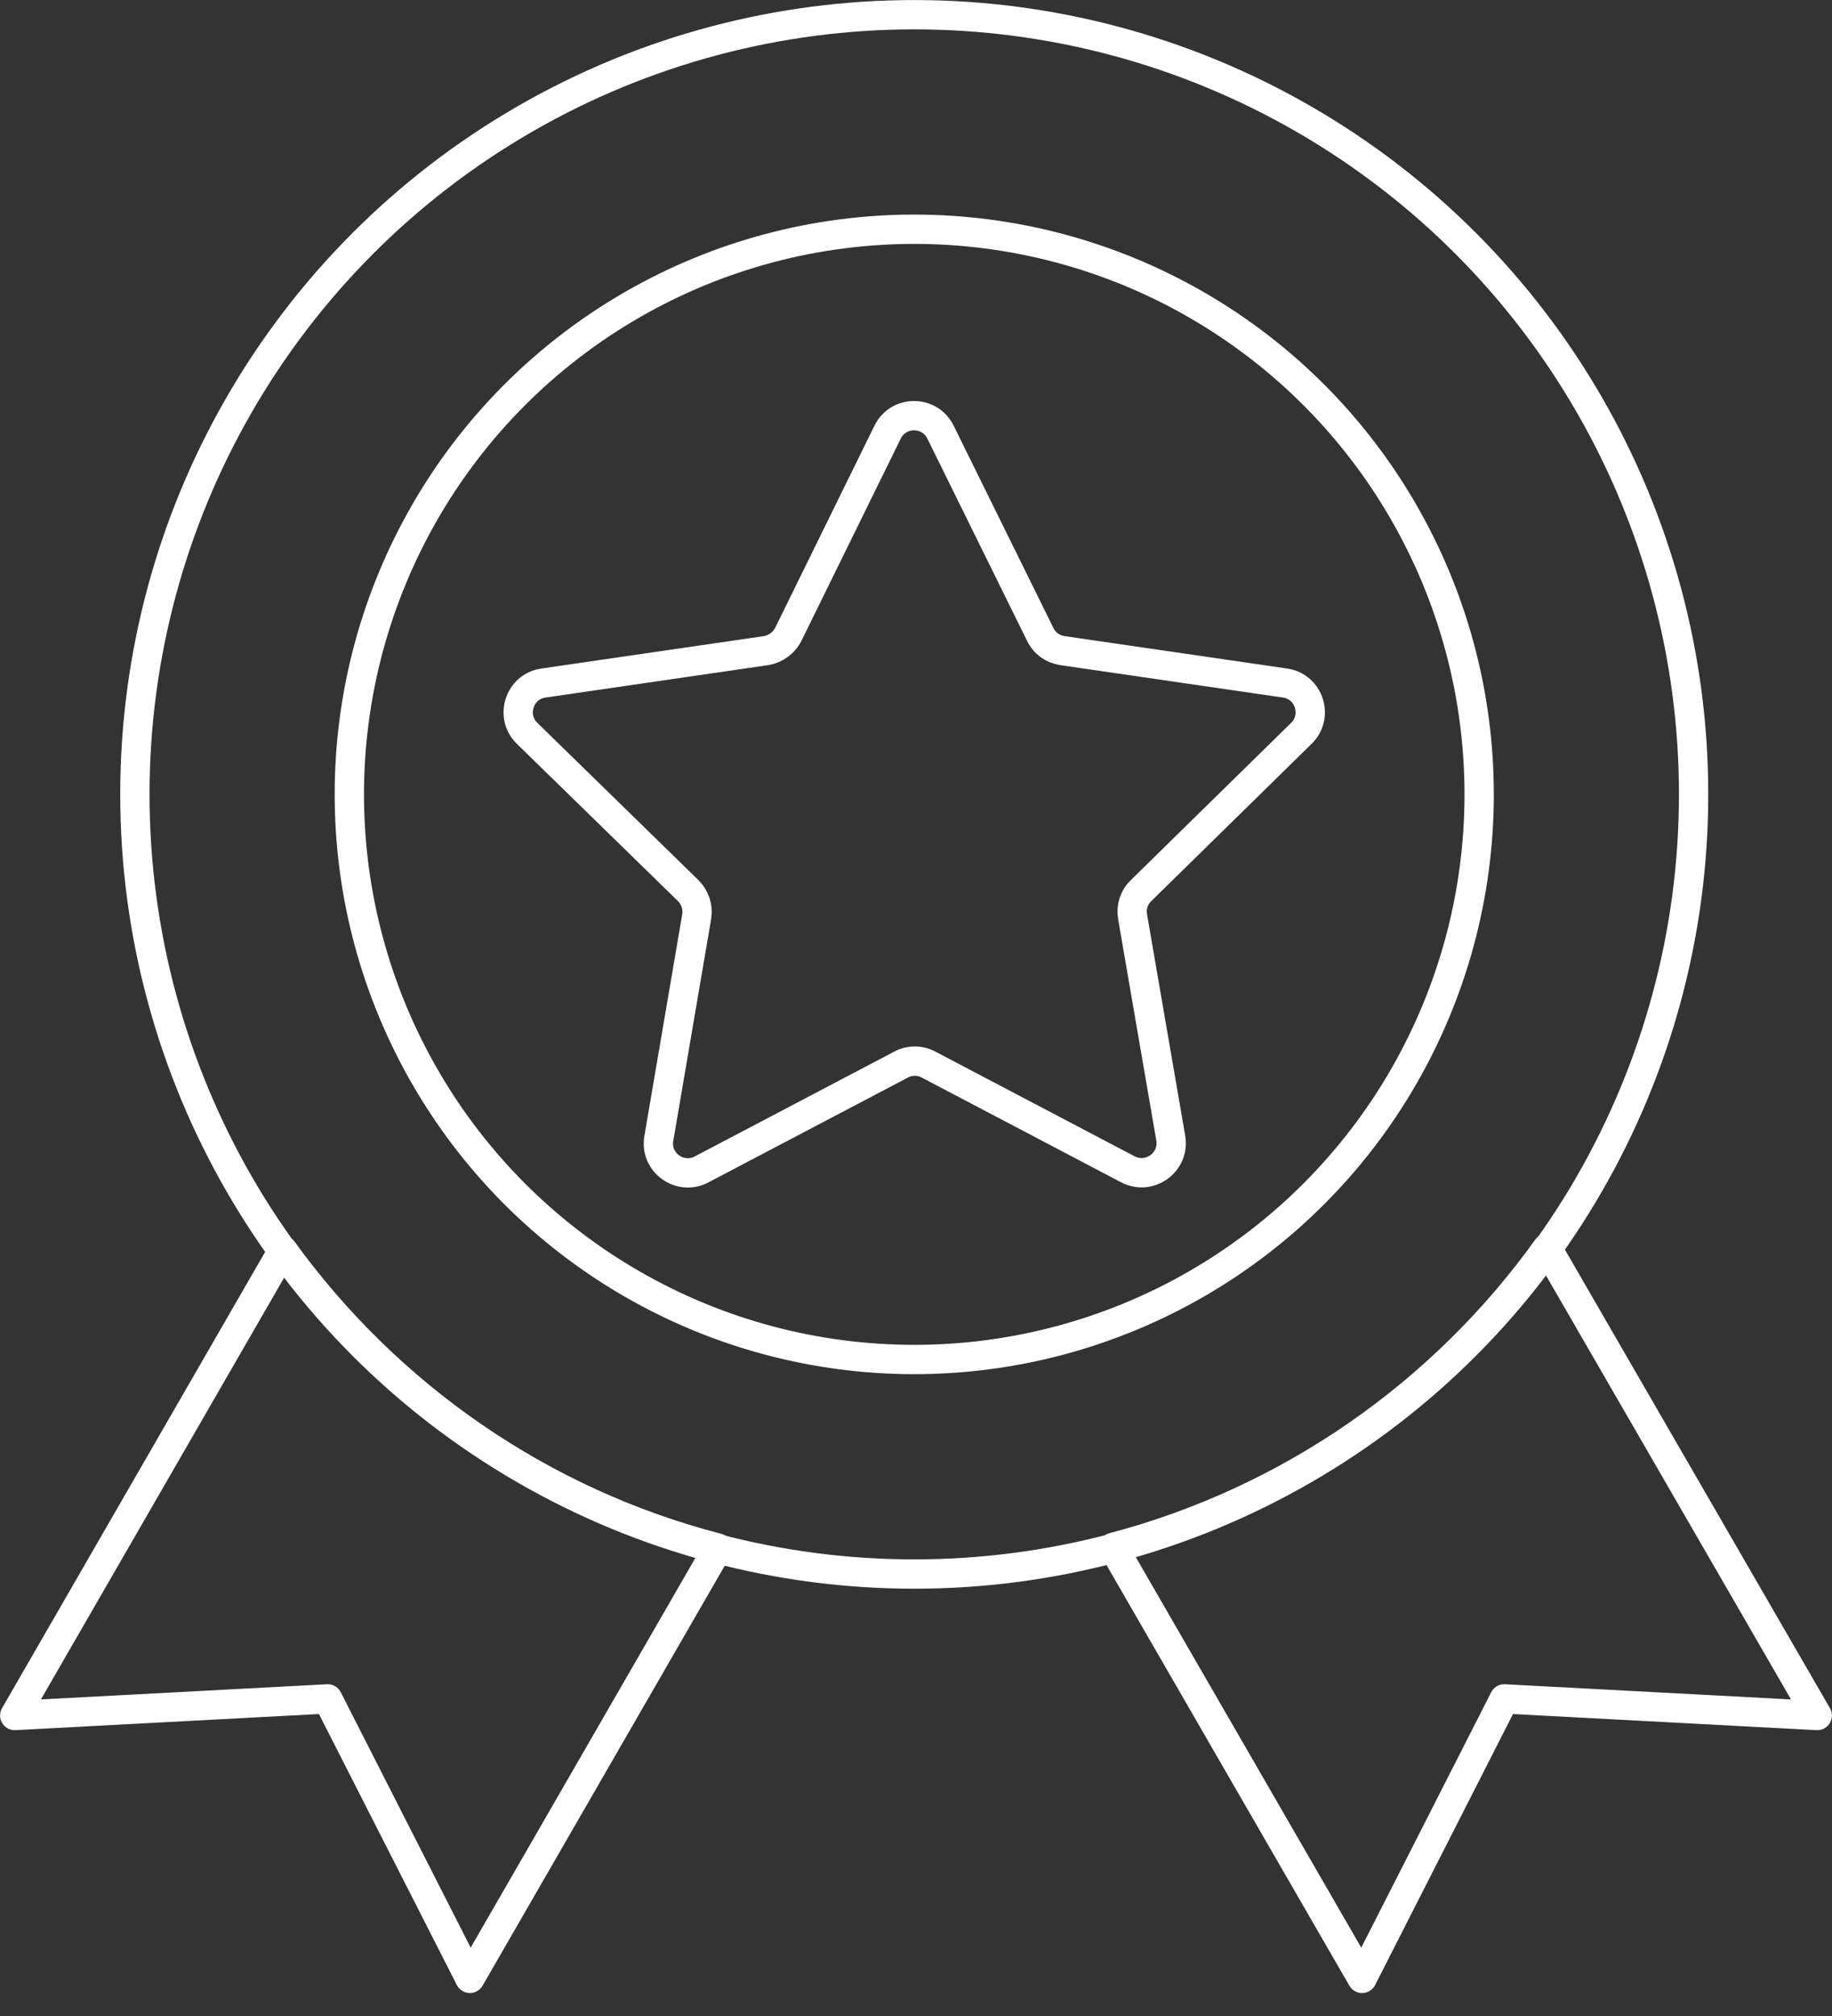 <?xml version="1.0" encoding="UTF-8" standalone="no"?><!DOCTYPE svg PUBLIC "-//W3C//DTD SVG 1.1//EN" "http://www.w3.org/Graphics/SVG/1.1/DTD/svg11.dtd"><svg width="100%" height="100%" viewBox="0 0 70 77" version="1.1" xmlns="http://www.w3.org/2000/svg" xmlns:xlink="http://www.w3.org/1999/xlink" xml:space="preserve" xmlns:serif="http://www.serif.com/" style="fill-rule:evenodd;clip-rule:evenodd;stroke-linejoin:round;stroke-miterlimit:2;"><rect x="0" y="0" width="70" height="77" fill="#333333" stroke="none"/><g><circle cx="34.933" cy="30.341" r="29.779" style="fill:none;stroke:#fff;stroke-width:1.12px;"/><g><path d="M10.809,47.762l-10.246,17.761l11.958,-0.635l5.433,10.674l9.479,-16.432c-6.792,-1.756 -12.623,-5.846 -16.624,-11.368Z" style="fill:none;fill-rule:nonzero;stroke:#fff;stroke-width:1.12px;"/><path d="M59.116,47.674c-3.972,5.536 -9.803,9.64 -16.58,11.427l9.508,16.461l5.433,-10.674l11.959,0.635l-10.32,-17.849Z" style="fill:none;fill-rule:nonzero;stroke:#fff;stroke-width:1.12px;"/></g><circle cx="34.933" cy="30.341" r="21.585" style="fill:none;stroke:#fff;stroke-width:1.12px;"/><path d="M49.726,28.008c0.664,-0.649 0.295,-1.786 -0.62,-1.919l-8.519,-1.24c-0.369,-0.059 -0.679,-0.281 -0.841,-0.62l-3.809,-7.722c-0.414,-0.841 -1.61,-0.841 -2.023,0l-3.794,7.722c-0.163,0.325 -0.488,0.561 -0.842,0.62l-8.519,1.24c-0.915,0.133 -1.284,1.27 -0.62,1.919l6.157,6.009c0.266,0.266 0.384,0.635 0.325,0.989l-1.447,8.475c-0.163,0.915 0.812,1.624 1.639,1.181l7.618,-4.001c0.324,-0.177 0.723,-0.177 1.048,0l7.618,4.001c0.827,0.428 1.786,-0.266 1.639,-1.181l-1.462,-8.475c-0.059,-0.369 0.059,-0.738 0.325,-0.989l6.127,-6.009Z" style="fill:none;fill-rule:nonzero;stroke:#fff;stroke-width:1.12px;"/></g></svg>